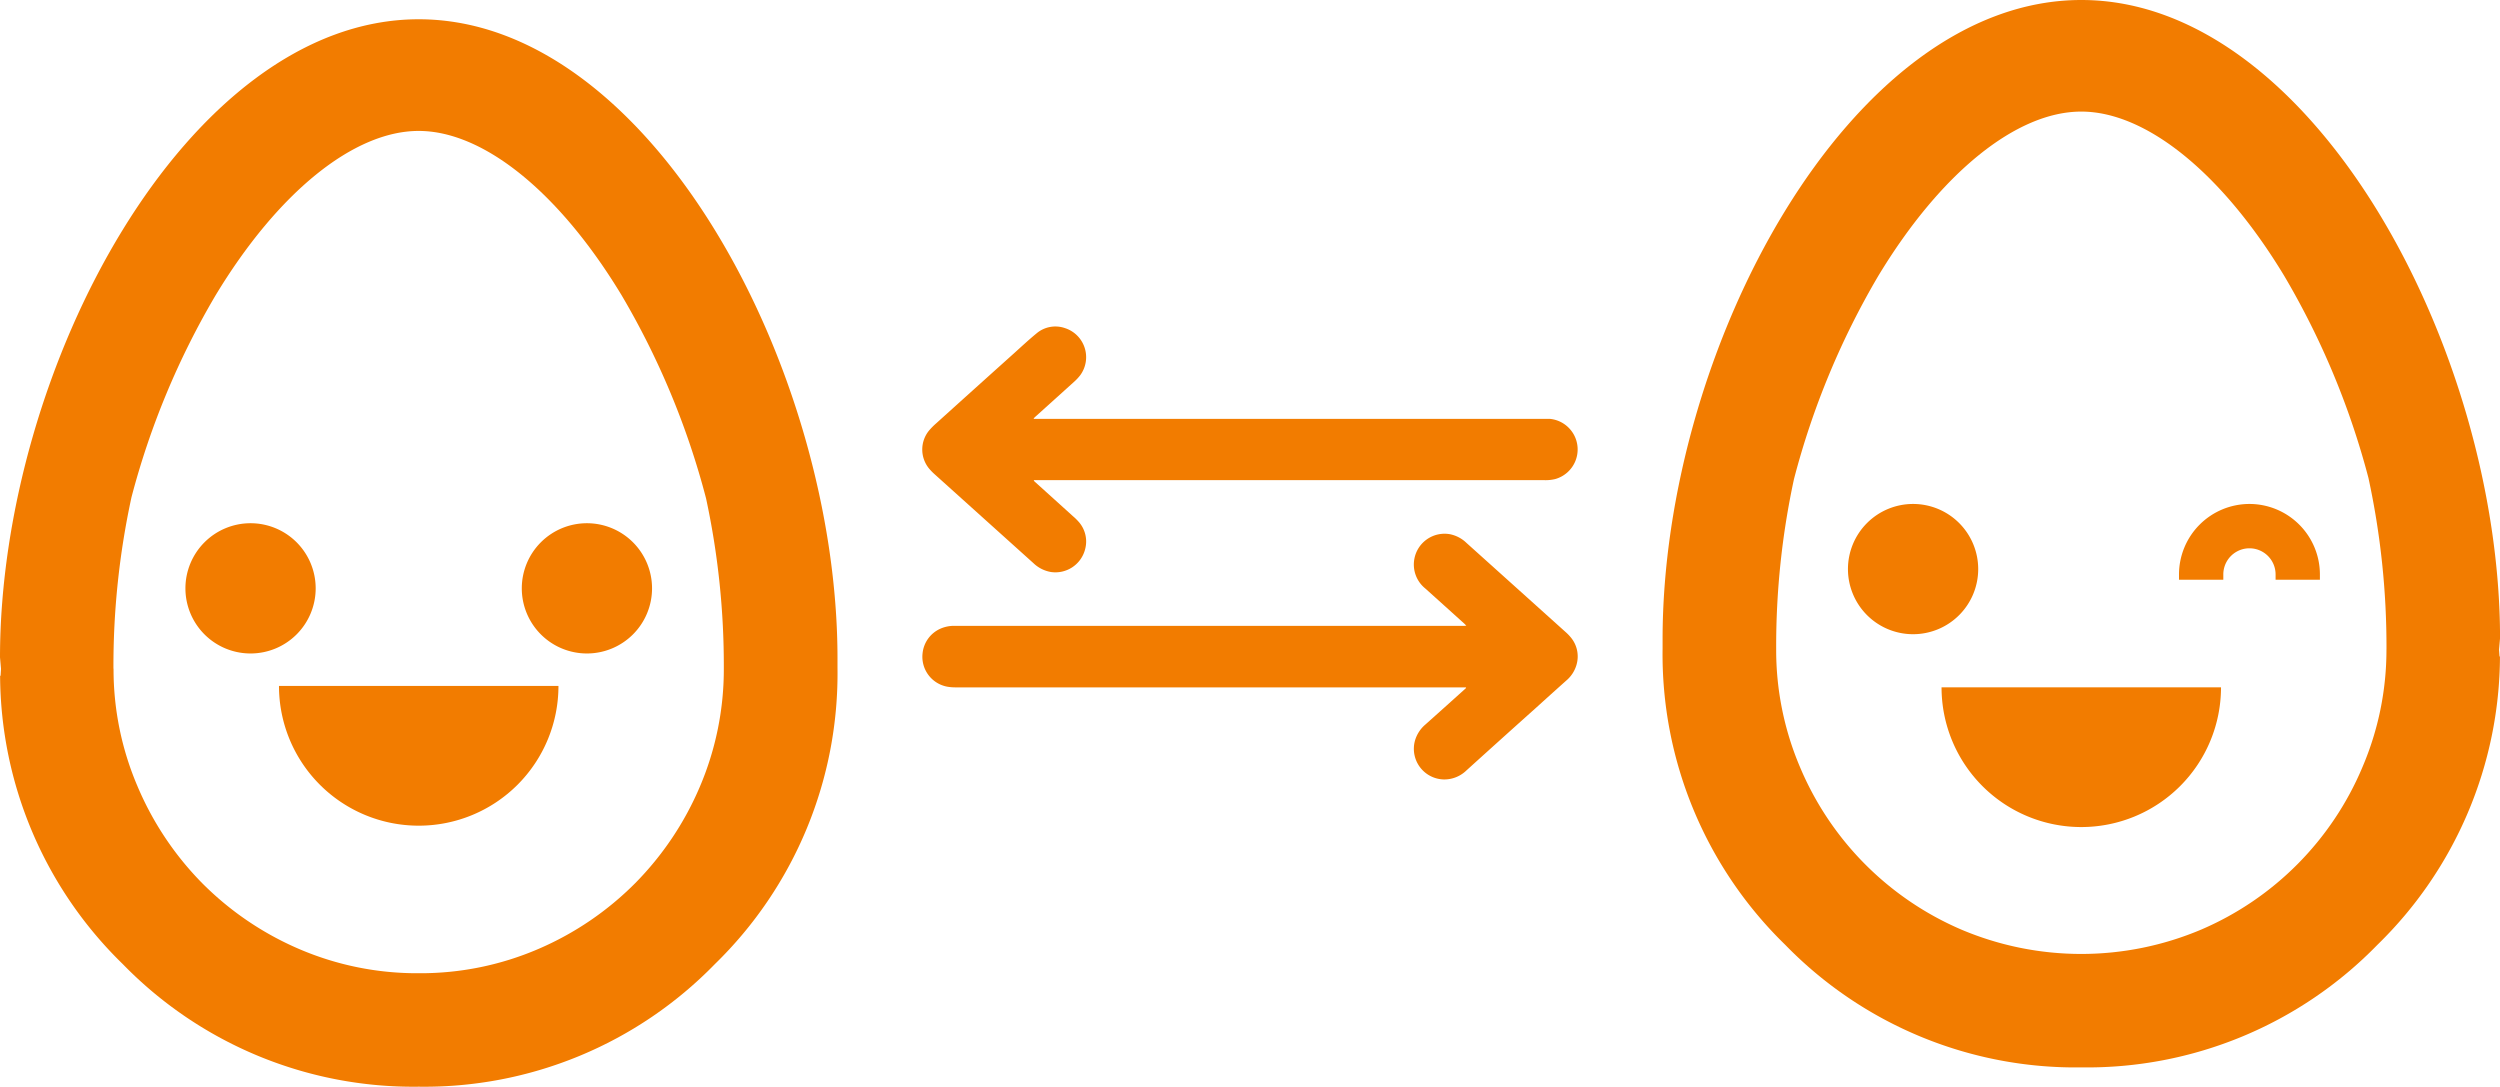 <svg xmlns="http://www.w3.org/2000/svg" width="94.323" height="41" viewBox="0 0 94.323 41"><g transform="translate(2912.637 -4457.343)"><g transform="translate(-2912.637 4472.868)"><g transform="translate(0 -31.846)"><g transform="translate(0 17.048)"><path d="M7.021,0c8.749,0,15.8,13.2,15.8,24.119v.356a15.293,15.293,0,0,1-4.626,11.172,15.286,15.286,0,0,1-11.17,4.626,15.286,15.286,0,0,1-11.17-4.626A15.273,15.273,0,0,1-8.773,24.774l.018-.009.016-.256-.038-.436C-8.768,13.186-1.721,0,7.021,0M-4.493,24.5a11.208,11.208,0,0,0,.907,4.446,11.682,11.682,0,0,0,2.437,3.648,11.616,11.616,0,0,0,3.636,2.475,11.259,11.259,0,0,0,4.534.923,11.231,11.231,0,0,0,4.532-.923,11.6,11.6,0,0,0,3.636-2.475,11.676,11.676,0,0,0,2.443-3.648,11.288,11.288,0,0,0,.9-4.469,29.914,29.914,0,0,0-.67-6.4,29.928,29.928,0,0,0-3.186-7.664c-2.347-3.882-5.209-6.2-7.657-6.2s-5.313,2.318-7.661,6.2a29.9,29.9,0,0,0-3.175,7.623,30.009,30.009,0,0,0-.68,6.467" transform="translate(8.777)" fill="#f27c00"></path></g><g transform="translate(10.526 42.201)"><path d="M2.343,2.343A5.271,5.271,0,0,1-2.929-2.929H7.615A5.271,5.271,0,0,1,2.343,2.343" transform="translate(2.929 2.929)" fill="#f27c00"></path></g><g transform="translate(19.687 36.062)"><path d="M2.184,1.092A2.457,2.457,0,0,0-.273-1.365,2.457,2.457,0,0,0-2.73,1.092,2.457,2.457,0,0,0-.273,3.549,2.457,2.457,0,0,0,2.184,1.092" transform="translate(2.73 1.365)" fill="#f27c00"></path></g><g transform="translate(6.996 36.062)"><path d="M2.184,1.092A2.457,2.457,0,0,0-.273-1.365,2.457,2.457,0,0,0-2.73,1.092,2.457,2.457,0,0,0-.273,3.549,2.457,2.457,0,0,0,2.184,1.092" transform="translate(2.73 1.365)" fill="#f27c00"></path></g></g></g><path d="M15.8,0C7.047,0,0,13.194,0,24.12v.357a15.286,15.286,0,0,0,4.627,11.17A15.28,15.28,0,0,0,15.8,40.272a15.286,15.286,0,0,0,11.171-4.626,15.269,15.269,0,0,0,4.623-10.873l-.017-.009-.018-.255.038-.437C31.586,13.186,24.539,0,15.8,0M27.311,24.5a11.247,11.247,0,0,1-.907,4.446,11.516,11.516,0,0,1-6.074,6.123,11.6,11.6,0,0,1-9.067,0,11.535,11.535,0,0,1-6.077-6.124,11.278,11.278,0,0,1-.9-4.468,29.824,29.824,0,0,1,.671-6.4A29.95,29.95,0,0,1,8.138,10.41c2.347-3.883,5.21-6.2,7.658-6.2s5.313,2.318,7.659,6.2a29.894,29.894,0,0,1,3.177,7.623,30.092,30.092,0,0,1,.68,6.468" transform="translate(-2849.909 4457.343)" fill="#f27c00"></path><path d="M7.974,24.135a2.457,2.457,0,1,1,2.457,2.457,2.457,2.457,0,0,1-2.457-2.457" transform="translate(-2850.889 4454.679)" fill="#f27c00"></path><path d="M17.272,34.837a5.272,5.272,0,0,0,5.272-5.272H12a5.272,5.272,0,0,0,5.272,5.272" transform="translate(-2851.384 4453.71)" fill="#f27c00"></path><path d="M24.872,21.678a2.661,2.661,0,0,0-2.658,2.659v.2h1.672v-.2a.986.986,0,1,1,1.972,0v.2H27.53v-.2a2.661,2.661,0,0,0-2.659-2.659" transform="translate(-2852.639 4454.679)" fill="#f27c00"></path><g transform="translate(-2877.838 4477.479)"><path d="M9.118,2.586c-.029.027-.056.052-.086.079q-.724.653-1.449,1.3a1.252,1.252,0,0,0-.4.626A1.157,1.157,0,0,0,8.274,6.039a1.2,1.2,0,0,0,.855-.34q1.3-1.177,2.612-2.351.572-.518,1.147-1.033a1.223,1.223,0,0,0,.394-.6,1.121,1.121,0,0,0-.23-1.053,1.648,1.648,0,0,0-.166-.171Q11.006-1.2,9.127-2.889a1.254,1.254,0,0,0-.616-.324,1.159,1.159,0,0,0-1.345.923,1.16,1.16,0,0,0,.41,1.123Q8.309-.508,9.041.153c.027.023.05.049.086.085-.04,0-.065.007-.09.007s-.059,0-.088,0h-19.1a1.266,1.266,0,0,0-.571.108,1.142,1.142,0,0,0-.668.925,1.148,1.148,0,0,0,.925,1.26,1.727,1.727,0,0,0,.306.027H9.109a.11.11,0,0,0,.009.022" transform="translate(11.399 3.233)" fill="#f27c00"></path></g><g transform="translate(-2877.839 4469.662)"><path d="M1.873,2.576H21.129a1.528,1.528,0,0,0,.414-.043A1.16,1.16,0,0,0,21.4.271a.486.486,0,0,0-.088-.007c-.074,0-.148,0-.22,0H1.871A.067.067,0,0,1,1.862.24L1.938.17q.724-.651,1.442-1.3a1.863,1.863,0,0,0,.238-.254A1.152,1.152,0,0,0,3.043-3.16a1.1,1.1,0,0,0-1.076.2c-.288.236-.56.49-.835.738Q-.351-.891-1.828.442a2.5,2.5,0,0,0-.265.27,1.129,1.129,0,0,0,0,1.417,1.987,1.987,0,0,0,.2.209Q-.022,4.022,1.851,5.707a1.26,1.26,0,0,0,.664.335A1.157,1.157,0,0,0,3.8,5.188a1.118,1.118,0,0,0-.256-1.057,2.038,2.038,0,0,0-.2-.194q-.7-.634-1.4-1.265c-.027-.025-.054-.049-.079-.074a.11.11,0,0,1,.009-.022" transform="translate(2.341 3.221)" fill="#f27c00"></path></g></g></svg>